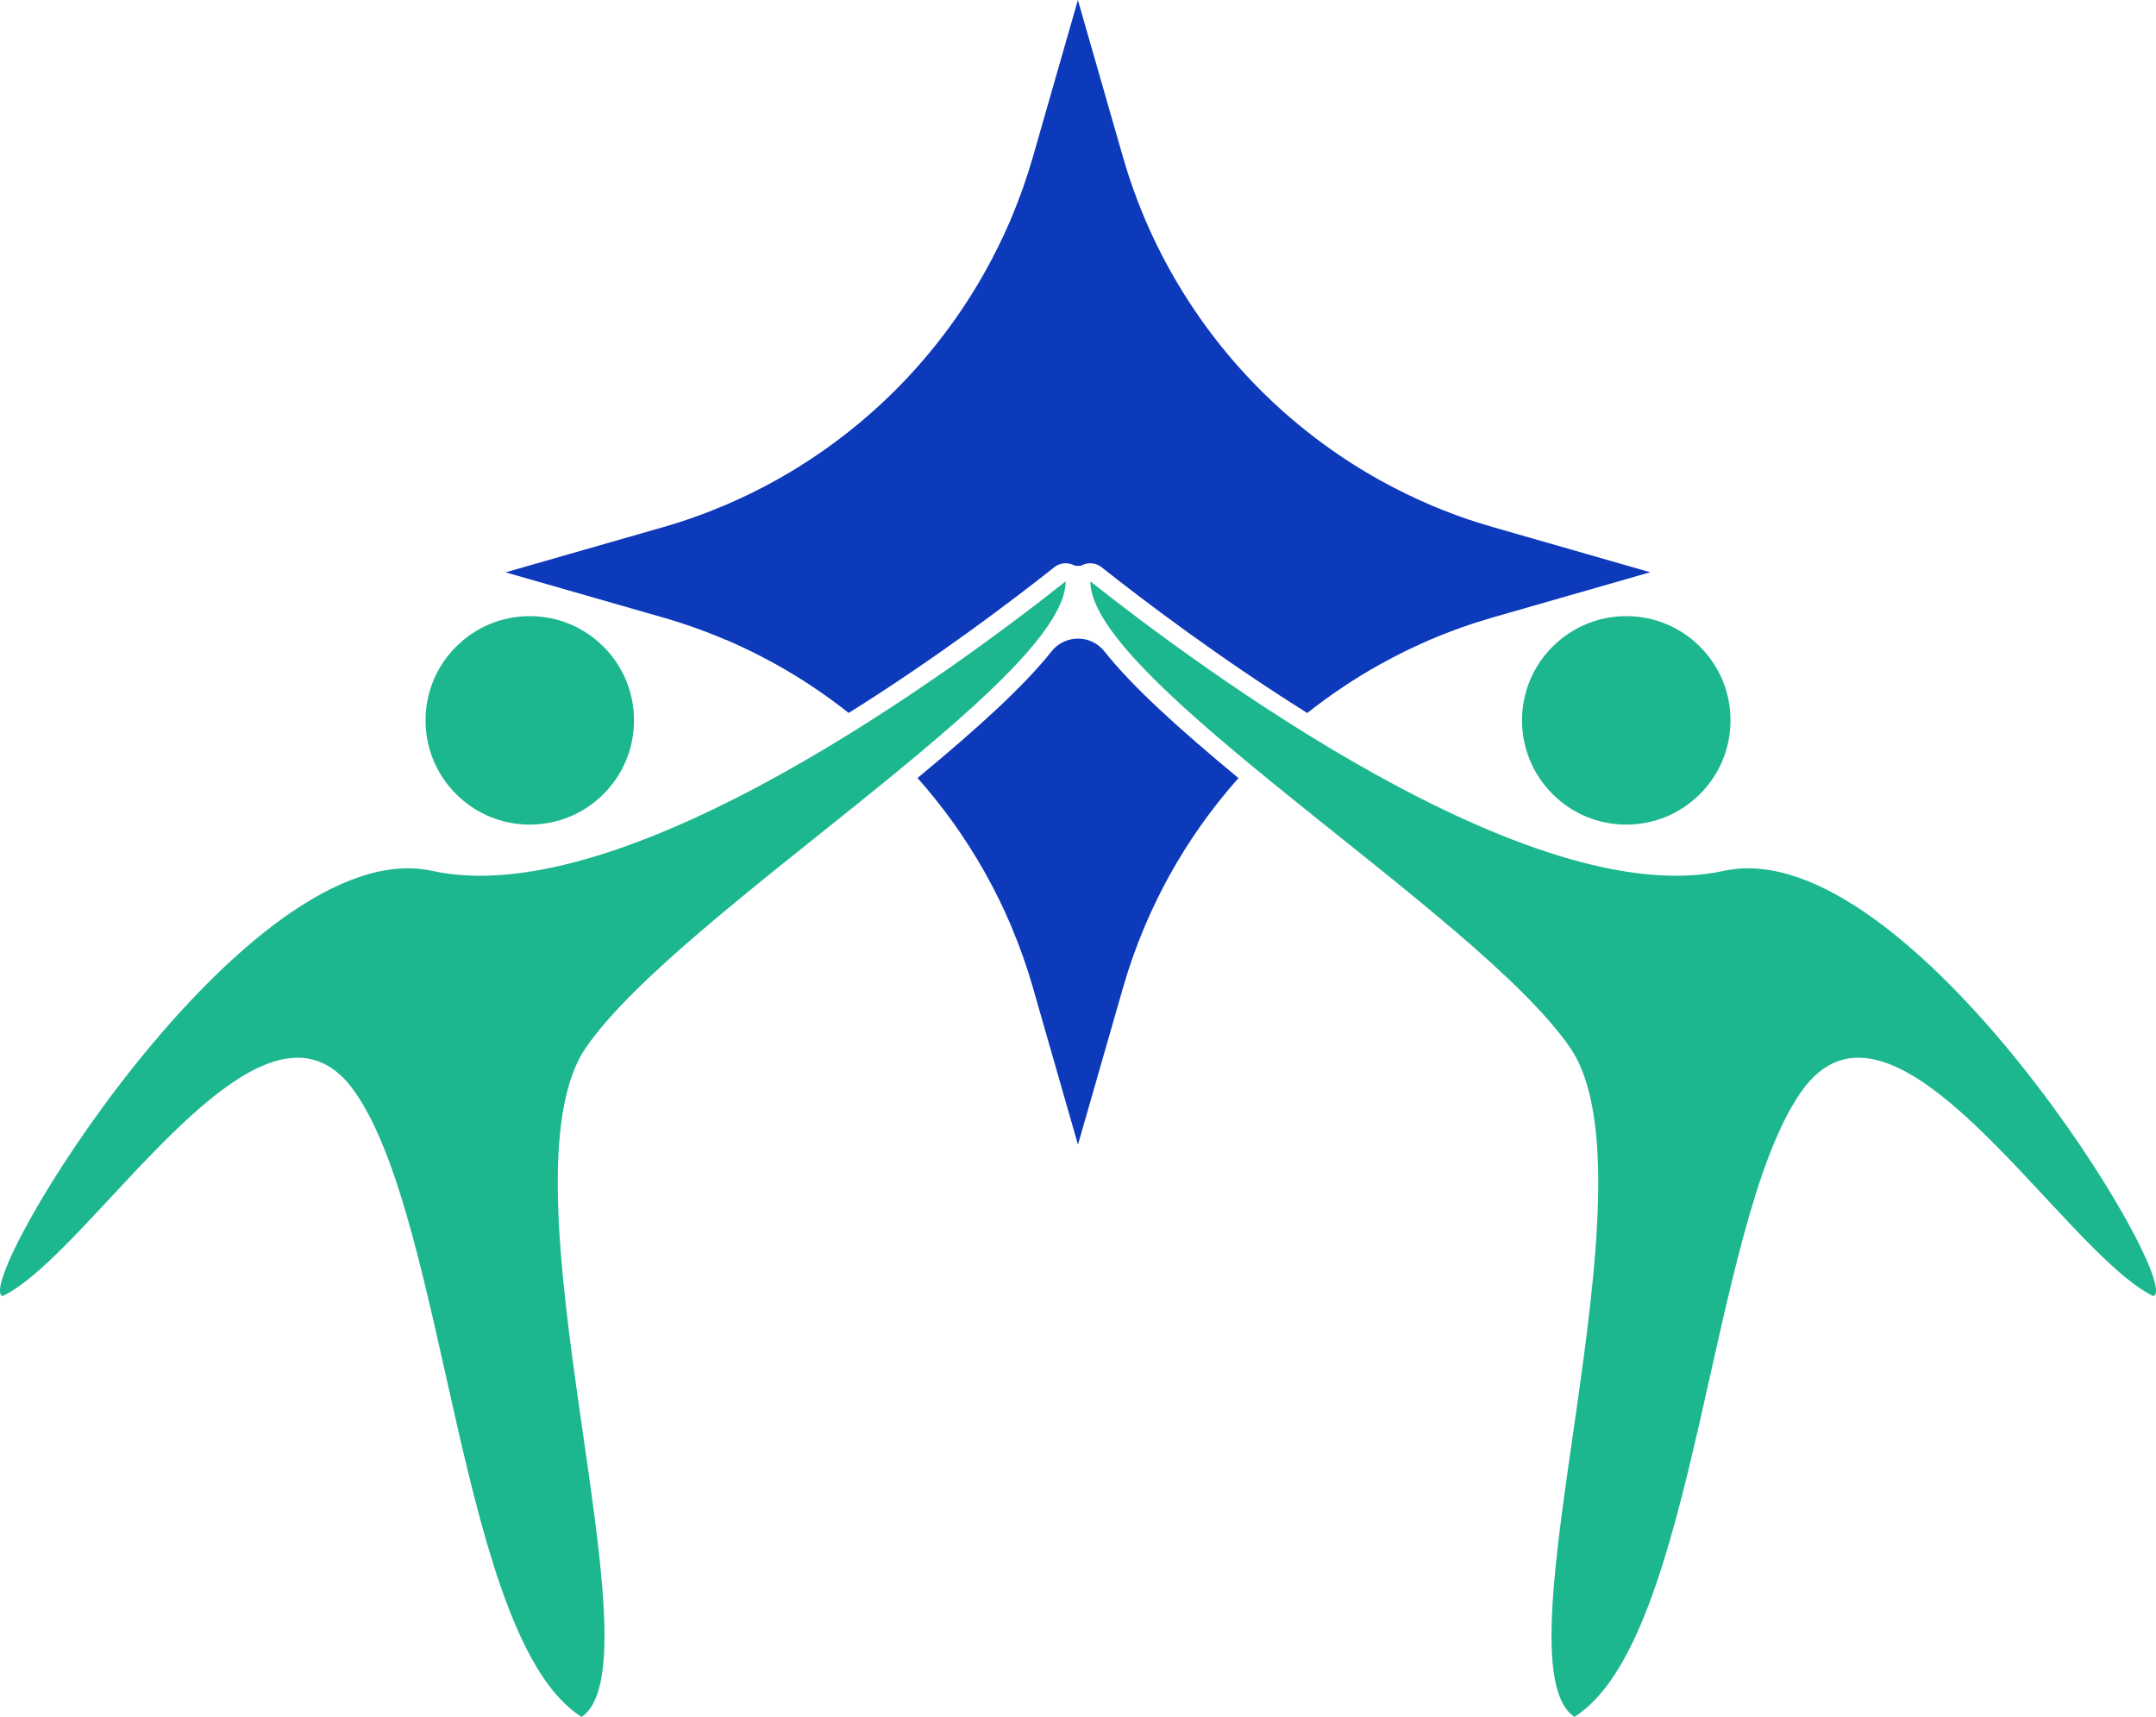 <?xml version="1.0" encoding="UTF-8"?>
<svg id="Layer_2" data-name="Layer 2" xmlns="http://www.w3.org/2000/svg" viewBox="0 0 476.55 379.5">
  <defs>
    <style>
      .cls-1 {
        fill: #0d39bb;
      }

      .cls-1, .cls-2 {
        stroke-width: 0px;
      }

      .cls-2 {
        fill: #1cb78e;
      }
    </style>
  </defs>
  <g id="Layer_1-2" data-name="Layer 1">
    <path class="cls-2" d="m375.75,142.94c-4.35-4.35-10.14-6.75-16.29-6.75-6.15,0-11.94,2.4-16.29,6.75-4.35,4.35-6.75,10.14-6.75,16.29,0,6.15,2.4,11.94,6.75,16.29,4.35,4.35,10.14,6.75,16.29,6.75,6.15,0,11.94-2.4,16.29-6.75,4.35-4.35,6.75-10.14,6.75-16.29,0-6.15-2.4-11.94-6.75-16.29Z"/>
    <path class="cls-2" d="m381,192.5c41-9,102,91.38,95,94-20.09-9.61-57.51-74.71-78-45-20.36,29.53-23,121-50,138-18-12,19.36-118.47-1-148-20.49-29.71-106-81-106-103,24,19,97.28,73.38,140,64Z"/>
    <path class="cls-2" d="m100.81,142.94c4.35-4.35,10.14-6.75,16.29-6.75,6.15,0,11.94,2.4,16.29,6.75s6.75,10.14,6.75,16.29c0,6.15-2.4,11.94-6.75,16.29-4.35,4.35-10.14,6.75-16.29,6.75-6.15,0-11.94-2.4-16.29-6.75s-6.75-10.14-6.75-16.29c0-6.15,2.4-11.94,6.75-16.29Z"/>
    <path class="cls-2" d="m95.55,192.5C54.55,183.5-6.45,283.88.55,286.5c20.09-9.61,57.51-74.71,78-45,20.36,29.53,23,121,50,138,18-12-19.36-118.47,1-148,20.49-29.71,106-81,106-103-24,19-97.28,73.38-140,64Z"/>
    <g>
      <path class="cls-1" d="m160.45,141.42l.62.26c3.47,1.51,6.91,3.2,10.24,5.05,5.74,3.18,11.18,6.82,16.28,10.86,19.55-12.25,36.4-25.05,45.47-32.23.72-.57,1.6-.86,2.48-.86.59,0,1.19.13,1.74.4.54.26,1.43.26,1.96,0,.55-.27,1.15-.4,1.74-.4.89,0,1.76.29,2.48.86,9.07,7.18,25.93,19.99,45.49,32.24,5.11-4.04,10.54-7.69,16.3-10.87,3.27-1.81,6.66-3.49,10.09-4.99l.76-.33c4.5-1.93,9.18-3.59,13.91-4.95l34.74-9.97-34.74-9.97c-1.2-.35-2.39-.71-3.56-1.08l-.95-.31c-.3-.1-.59-.2-.91-.3-.46-.16-.93-.32-1.43-.49-.31-.11-.62-.23-.93-.34l-.16-.06c-.27-.1-.54-.2-.82-.3l-.11-.04c-.68-.25-1.36-.51-1.99-.76-.56-.23-1.13-.46-1.68-.69l-.09-.03c-.44-.17-.86-.35-1.29-.54-3.69-1.58-7.34-3.37-10.85-5.31l-.87-.48c-19.28-10.89-35.13-26.87-45.88-46.27-1.92-3.44-3.7-7.08-5.31-10.83-.1-.22-.19-.45-.28-.68-1.81-4.28-3.38-8.73-4.67-13.24l-2.16-7.51-7.82-27.25-7.82,27.25-2.15,7.51c-1.29,4.49-2.86,8.94-4.67,13.24-.09.23-.19.45-.28.67l-.26.61c-1.51,3.48-3.22,6.92-5.06,10.26-10.89,19.67-27.05,35.83-46.72,46.73-3.53,1.95-7.18,3.74-10.86,5.31-4.49,1.92-9.17,3.59-13.92,4.95l-34.76,9.97,34.76,9.97c4.73,1.36,9.41,3.02,13.91,4.95Z"/>
      <path class="cls-1" d="m244.11,143.98c-2.99-3.76-8.69-3.76-11.68,0-6.21,7.82-16.33,16.97-29.62,27.99,5.6,6.31,10.56,13.22,14.75,20.65l.48.86c1.95,3.51,3.74,7.16,5.31,10.85.1.23.19.45.28.68,1.81,4.29,3.38,8.74,4.67,13.24l2.15,7.51,7.82,27.25,7.82-27.25,2.16-7.51c1.29-4.5,2.86-8.94,4.67-13.24.09-.23.19-.45.28-.67l.25-.57c1.54-3.55,3.24-7,5.06-10.29,4.29-7.75,9.41-14.94,15.23-21.49-13.3-11.02-23.42-20.19-29.63-28.01Z"/>
    </g>
  </g>
</svg>